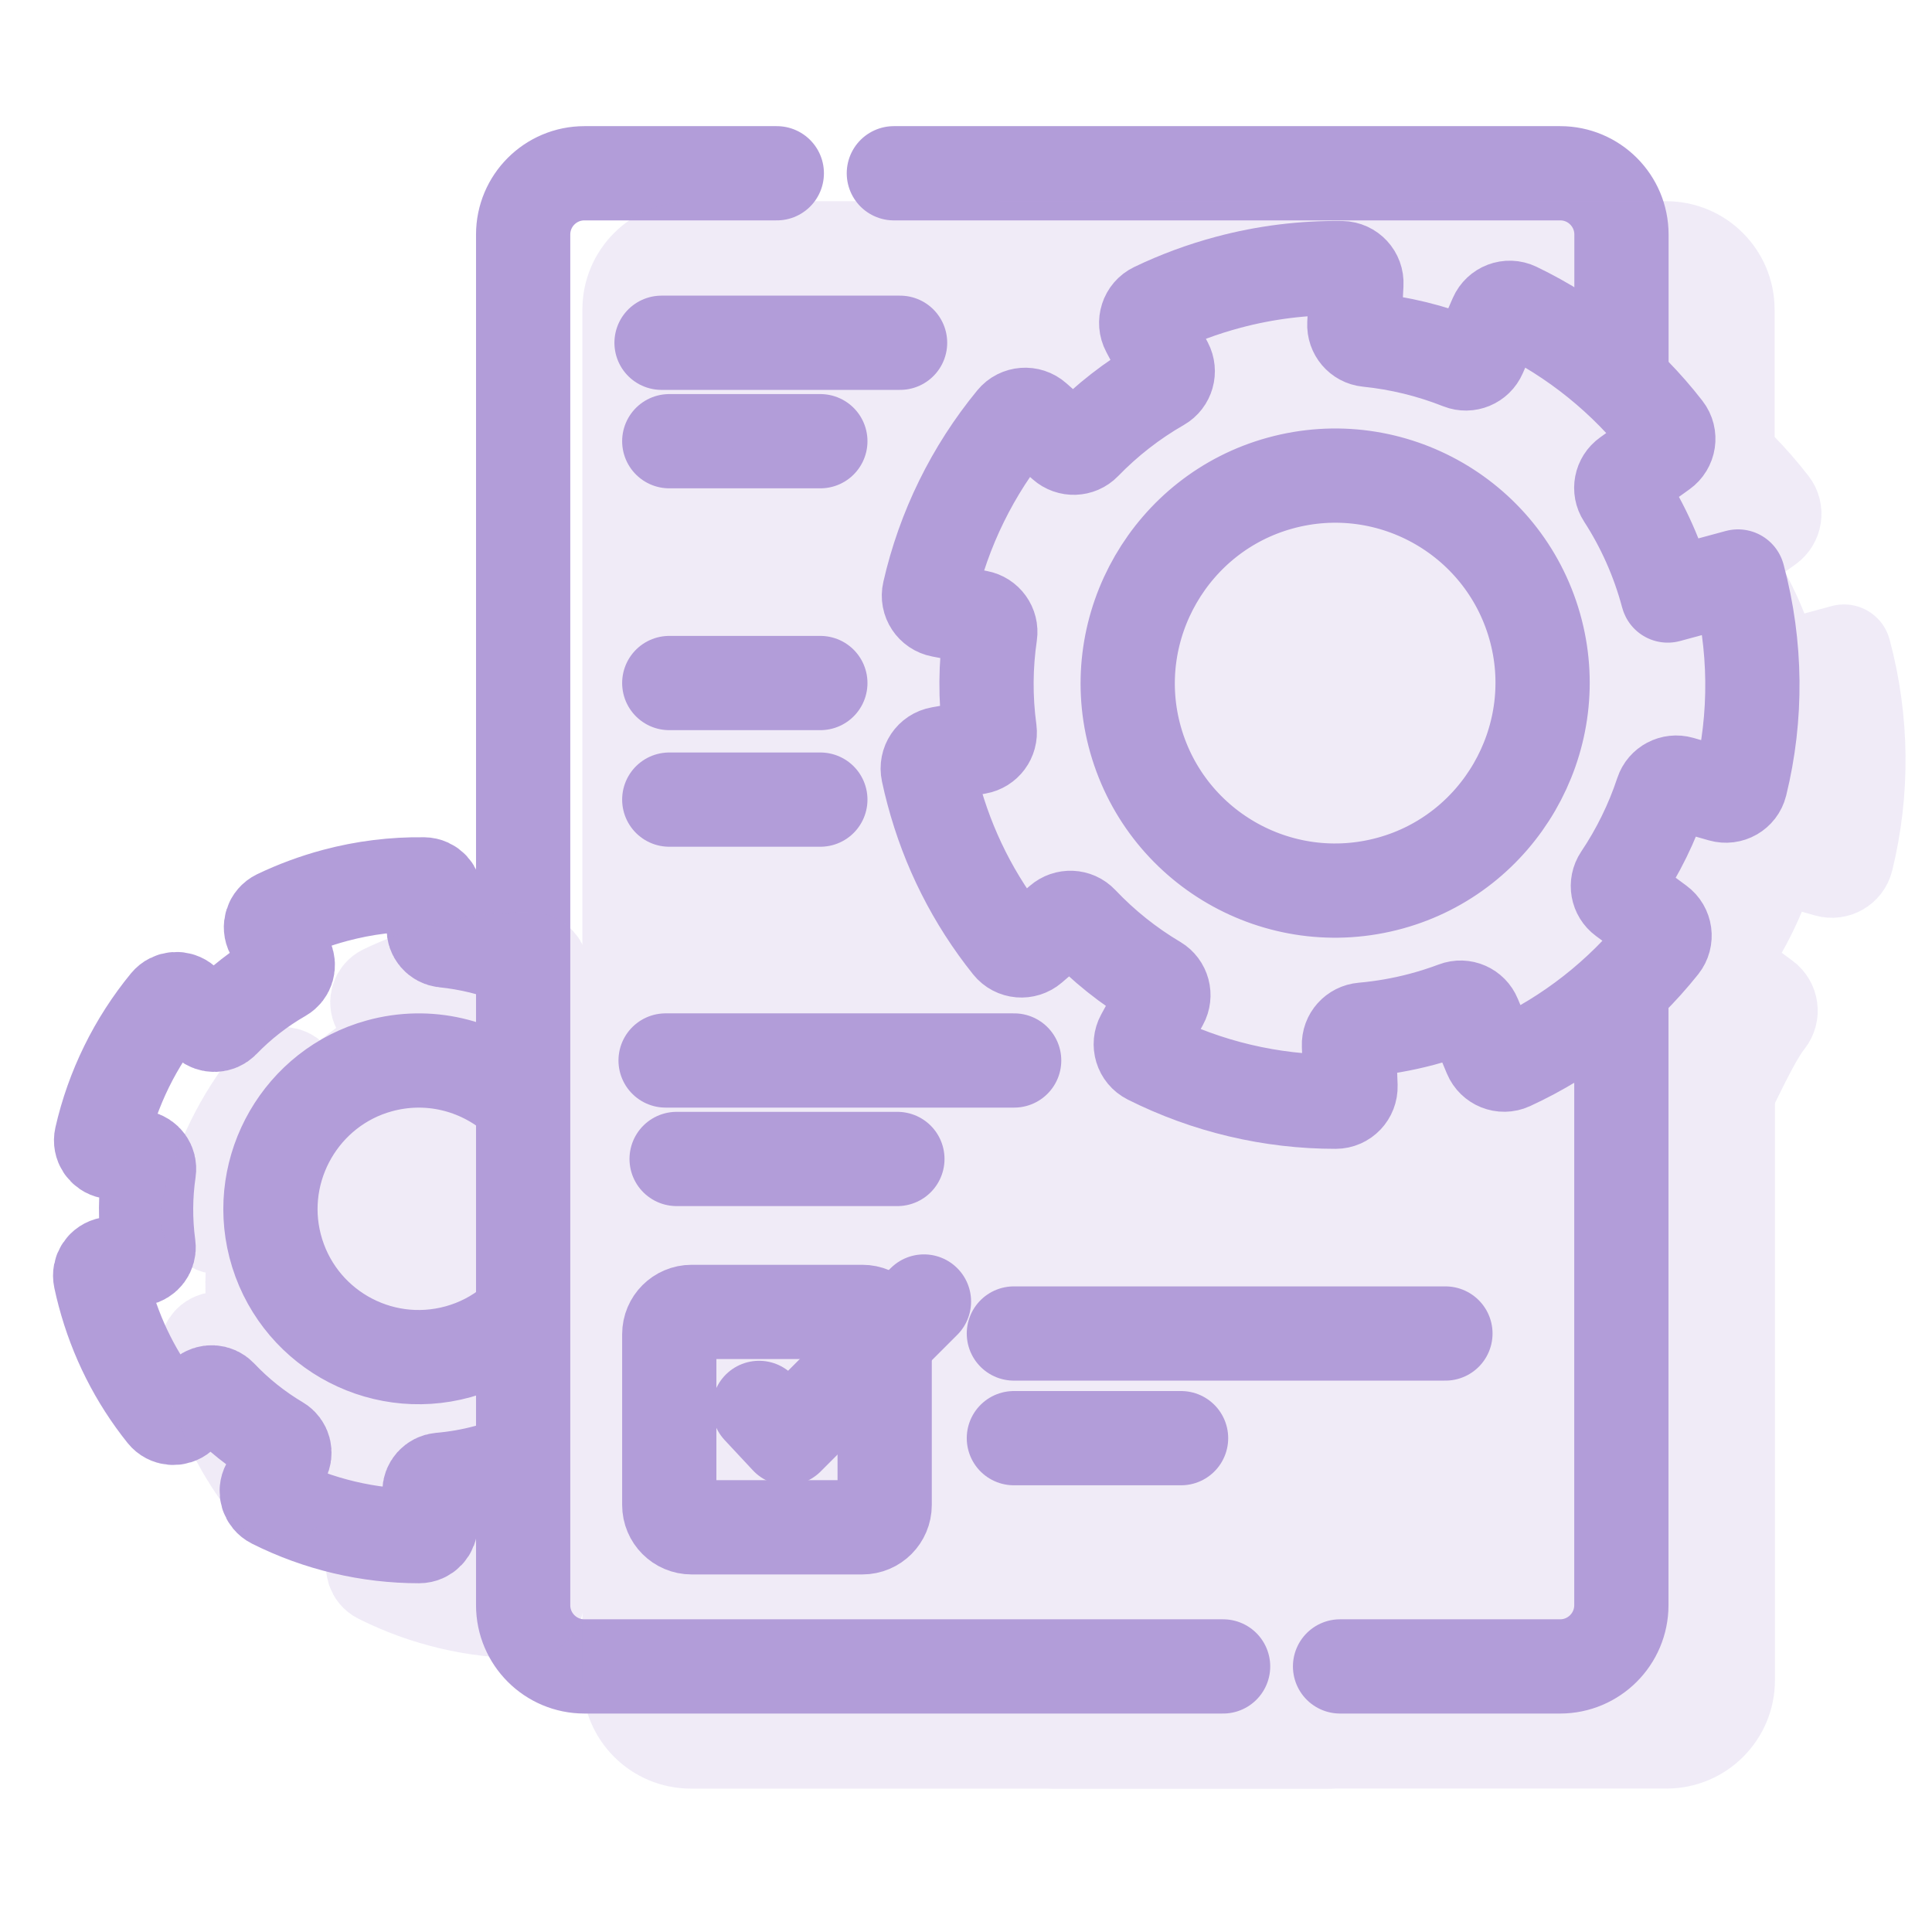 <?xml version="1.0" encoding="UTF-8"?>
<svg xmlns="http://www.w3.org/2000/svg" width="41" height="41" viewBox="0 0 41 41" fill="none">
  <g clip-path="url(#clip0_1636_5037)">
    <path d="M10.964 20.333C10.475 20.139 9.957 20.011 9.425 19.957C9.294 19.944 9.197 19.829 9.204 19.697L9.238 19.029C9.245 18.89 9.136 18.77 8.995 18.768C8.362 18.759 7.729 18.837 7.112 19.002C6.69 19.115 6.28 19.267 5.889 19.454C5.763 19.515 5.713 19.67 5.779 19.794L6.079 20.362C6.141 20.48 6.1 20.626 5.985 20.692C5.515 20.962 5.092 21.293 4.725 21.673C4.633 21.768 4.482 21.772 4.383 21.685L3.908 21.265C3.803 21.172 3.641 21.183 3.552 21.291C2.87 22.122 2.39 23.1 2.151 24.147C2.12 24.283 2.21 24.418 2.347 24.444L2.962 24.561C3.092 24.586 3.181 24.708 3.161 24.839C3.084 25.361 3.079 25.899 3.152 26.441C3.17 26.572 3.079 26.694 2.949 26.716L2.331 26.824C2.191 26.849 2.101 26.984 2.131 27.123C2.155 27.238 2.183 27.352 2.213 27.465C2.462 28.399 2.89 29.25 3.488 29.997C3.575 30.106 3.737 30.12 3.843 30.028L4.33 29.609C4.43 29.523 4.58 29.529 4.671 29.625C5.039 30.014 5.459 30.348 5.916 30.619C6.03 30.687 6.069 30.834 6.005 30.951L5.691 31.524C5.624 31.647 5.67 31.802 5.796 31.865C6.759 32.348 7.82 32.599 8.894 32.599C9.034 32.599 9.145 32.481 9.14 32.341L9.114 31.66C9.109 31.527 9.21 31.415 9.343 31.403C9.671 31.375 10.001 31.318 10.33 31.23C10.518 31.18 10.701 31.121 10.879 31.054M10.863 28.099C10.537 28.364 10.152 28.568 9.723 28.686C8.026 29.154 6.277 28.142 5.838 26.438C5.412 24.783 6.401 23.074 8.048 22.62C9.094 22.331 10.16 22.606 10.927 23.258" stroke="#B29DD9" stroke-width="2" stroke-miterlimit="10" stroke-linecap="round" stroke-linejoin="round"></path>
    <path d="M25.956 35.364H12.402C11.684 35.364 11.102 34.782 11.102 34.064V4.977C11.102 4.259 11.684 3.677 12.402 3.677H16.485" stroke="#B29DD9" stroke-width="2" stroke-miterlimit="10" stroke-linecap="round" stroke-linejoin="round"></path>
    <path d="M34.408 21.113V34.063C34.408 34.782 33.825 35.364 33.108 35.364H28.438" stroke="#B29DD9" stroke-width="2" stroke-miterlimit="10" stroke-linecap="round" stroke-linejoin="round"></path>
    <path d="M18.969 3.677H33.11C33.828 3.677 34.41 4.259 34.41 4.977V7.933" stroke="#B29DD9" stroke-width="2" stroke-miterlimit="10" stroke-linecap="round" stroke-linejoin="round"></path>
    <path d="M36.883 12.234L35.392 12.638C35.391 12.636 35.391 12.634 35.39 12.632C35.185 11.864 34.866 11.158 34.456 10.525C34.364 10.384 34.401 10.194 34.539 10.096L35.271 9.571C35.417 9.467 35.449 9.262 35.339 9.12C34.499 8.036 33.414 7.16 32.174 6.563C32.012 6.485 31.819 6.56 31.747 6.724L31.399 7.522C31.331 7.678 31.151 7.754 30.992 7.691C30.367 7.443 29.705 7.28 29.024 7.211C28.856 7.194 28.733 7.047 28.741 6.879L28.785 6.025C28.795 5.846 28.654 5.693 28.475 5.69C27.665 5.679 26.856 5.779 26.066 5.99C25.526 6.134 25.002 6.328 24.502 6.568C24.34 6.646 24.277 6.844 24.361 7.002L24.745 7.729C24.824 7.88 24.772 8.067 24.624 8.152C24.024 8.496 23.483 8.92 23.012 9.406C22.895 9.527 22.702 9.533 22.576 9.421L21.968 8.883C21.834 8.765 21.627 8.779 21.513 8.918C20.64 9.98 20.026 11.231 19.721 12.57C19.68 12.744 19.796 12.917 19.972 12.95L20.758 13.1C20.924 13.131 21.038 13.288 21.013 13.456C20.915 14.123 20.908 14.811 21.002 15.504C21.024 15.672 20.908 15.827 20.741 15.856L19.951 15.995C19.772 16.026 19.657 16.199 19.695 16.376C19.726 16.523 19.761 16.669 19.8 16.814C20.118 18.009 20.667 19.097 21.431 20.052C21.543 20.192 21.749 20.209 21.885 20.092L22.508 19.556C22.635 19.446 22.828 19.453 22.944 19.576C23.415 20.073 23.951 20.501 24.536 20.848C24.682 20.935 24.732 21.123 24.65 21.272L24.248 22.005C24.162 22.162 24.222 22.361 24.382 22.441C25.614 23.059 26.972 23.381 28.345 23.38C28.524 23.38 28.666 23.229 28.66 23.05L28.627 22.18C28.62 22.009 28.75 21.866 28.92 21.851C29.339 21.814 29.761 21.741 30.182 21.629C30.422 21.565 30.656 21.489 30.884 21.404C31.044 21.343 31.222 21.422 31.287 21.58L31.628 22.397C31.697 22.562 31.889 22.64 32.052 22.565C33.3 21.99 34.398 21.129 35.257 20.052C35.368 19.912 35.34 19.706 35.195 19.6L34.463 19.059C34.327 18.959 34.293 18.769 34.387 18.628C34.761 18.071 35.059 17.464 35.271 16.824C35.324 16.663 35.496 16.574 35.659 16.62L36.538 16.872C36.711 16.921 36.891 16.819 36.934 16.645C37.288 15.207 37.273 13.696 36.889 12.256L36.883 12.234ZM29.506 18.74C27.132 19.395 24.685 17.978 24.07 15.594C23.474 13.279 24.858 10.888 27.163 10.253C29.536 9.598 31.984 11.015 32.598 13.399C33.194 15.714 31.81 18.105 29.506 18.74Z" stroke="#B29DD9" stroke-width="2" stroke-miterlimit="10" stroke-linecap="round" stroke-linejoin="round"></path>
    <path d="M14.039 7.274H19.101" stroke="#B29DD9" stroke-width="2" stroke-miterlimit="10" stroke-linecap="round" stroke-linejoin="round"></path>
    <path d="M14.203 9.363H17.409" stroke="#B29DD9" stroke-width="2" stroke-miterlimit="10" stroke-linecap="round" stroke-linejoin="round"></path>
    <path d="M14.203 14.495H17.409" stroke="#B29DD9" stroke-width="2" stroke-miterlimit="10" stroke-linecap="round" stroke-linejoin="round"></path>
    <path d="M14.203 16.969H17.409" stroke="#B29DD9" stroke-width="2" stroke-miterlimit="10" stroke-linecap="round" stroke-linejoin="round"></path>
    <path d="M14.125 22.505H21.522" stroke="#B29DD9" stroke-width="2" stroke-miterlimit="10" stroke-linecap="round" stroke-linejoin="round"></path>
    <path d="M14.359 24.595H19.044" stroke="#B29DD9" stroke-width="2" stroke-miterlimit="10" stroke-linecap="round" stroke-linejoin="round"></path>
    <path d="M18.301 32.412H14.676C14.415 32.412 14.203 32.2 14.203 31.938V28.314C14.203 28.053 14.415 27.841 14.676 27.841H18.301C18.562 27.841 18.774 28.053 18.774 28.314V31.938C18.774 32.2 18.562 32.412 18.301 32.412Z" stroke="#B29DD9" stroke-width="2" stroke-miterlimit="10" stroke-linecap="round" stroke-linejoin="round"></path>
    <path d="M16.109 29.878L16.708 30.52L19.608 27.62" stroke="#B29DD9" stroke-width="2" stroke-miterlimit="10" stroke-linecap="round" stroke-linejoin="round"></path>
    <path d="M21.516 28.299H30.674" stroke="#B29DD9" stroke-width="2" stroke-miterlimit="10" stroke-linecap="round" stroke-linejoin="round"></path>
    <path d="M25.064 30.52H21.516" stroke="#B29DD9" stroke-width="2" stroke-miterlimit="10" stroke-linecap="round" stroke-linejoin="round"></path>
    <g opacity="0.2">
      <path d="M13.222 21.925C12.732 21.731 12.215 21.604 11.682 21.55C11.551 21.537 11.455 21.421 11.461 21.29L11.496 20.622C11.503 20.482 11.393 20.363 11.253 20.361C10.62 20.352 9.987 20.43 9.37 20.595C8.948 20.707 8.538 20.859 8.147 21.047C8.021 21.108 7.971 21.262 8.037 21.386L8.337 21.955C8.399 22.073 8.358 22.219 8.243 22.285C7.773 22.555 7.35 22.886 6.982 23.266C6.891 23.361 6.74 23.365 6.641 23.278L6.166 22.857C6.061 22.764 5.899 22.776 5.81 22.884C5.128 23.715 4.648 24.693 4.409 25.74C4.377 25.876 4.467 26.011 4.605 26.037L5.219 26.154C5.35 26.178 5.439 26.301 5.419 26.432C5.342 26.954 5.337 27.492 5.41 28.034C5.428 28.165 5.337 28.286 5.206 28.309L4.588 28.417C4.449 28.442 4.359 28.577 4.388 28.716C4.413 28.83 4.44 28.945 4.471 29.058C4.72 29.992 5.148 30.843 5.746 31.59C5.833 31.699 5.995 31.712 6.101 31.621L6.588 31.201C6.688 31.116 6.838 31.122 6.929 31.217C7.297 31.606 7.717 31.941 8.174 32.212C8.288 32.28 8.327 32.427 8.263 32.544L7.949 33.117C7.881 33.239 7.928 33.395 8.053 33.457C9.017 33.941 10.078 34.192 11.151 34.192C11.291 34.192 11.403 34.074 11.398 33.934L11.372 33.253C11.367 33.12 11.468 33.008 11.601 32.996C11.929 32.968 12.259 32.911 12.588 32.823C12.776 32.773 12.959 32.714 13.137 32.646M13.121 29.692C12.794 29.957 12.41 30.161 11.98 30.279C10.284 30.747 8.535 29.734 8.096 28.03C7.67 26.376 8.659 24.667 10.306 24.213C11.352 23.924 7.182 29.434 7.949 30.086" fill="#B29DD9"></path>
      <path d="M13.222 21.925C12.732 21.731 12.215 21.604 11.682 21.55C11.551 21.537 11.455 21.421 11.461 21.29L11.496 20.622C11.503 20.482 11.393 20.363 11.253 20.361C10.62 20.352 9.987 20.43 9.37 20.595C8.948 20.707 8.538 20.859 8.147 21.047C8.021 21.108 7.971 21.262 8.037 21.386L8.337 21.955C8.399 22.073 8.358 22.219 8.243 22.285C7.773 22.555 7.35 22.886 6.982 23.266C6.891 23.361 6.74 23.365 6.641 23.278L6.166 22.857C6.061 22.764 5.899 22.776 5.81 22.884C5.128 23.715 4.648 24.693 4.409 25.74C4.377 25.876 4.467 26.011 4.605 26.037L5.219 26.154C5.35 26.178 5.439 26.301 5.419 26.432C5.342 26.954 5.337 27.492 5.41 28.034C5.428 28.165 5.337 28.286 5.206 28.309L4.588 28.417C4.449 28.442 4.359 28.577 4.388 28.716C4.413 28.83 4.44 28.945 4.471 29.058C4.72 29.992 5.148 30.843 5.746 31.59C5.833 31.699 5.995 31.712 6.101 31.621L6.588 31.201C6.688 31.116 6.838 31.122 6.929 31.217C7.297 31.606 7.717 31.941 8.174 32.212C8.288 32.28 8.327 32.427 8.263 32.544L7.949 33.117C7.881 33.239 7.928 33.395 8.053 33.457C9.017 33.941 10.078 34.192 11.151 34.192C11.291 34.192 11.403 34.074 11.398 33.934L11.372 33.253C11.367 33.12 11.468 33.008 11.601 32.996C11.929 32.968 12.259 32.911 12.588 32.823C12.776 32.773 12.959 32.714 13.137 32.646M13.121 29.692C12.794 29.957 12.41 30.161 11.98 30.279C10.284 30.747 8.535 29.734 8.096 28.03C7.67 26.376 8.659 24.667 10.306 24.213C11.352 23.924 7.182 29.434 7.949 30.086" stroke="#B29DD9" stroke-width="2" stroke-miterlimit="10" stroke-linecap="round" stroke-linejoin="round"></path>
      <path d="M28.214 36.957H14.66C13.941 36.957 13.359 36.375 13.359 35.657V6.57C13.359 5.852 13.941 5.27 14.66 5.27H34.975" fill="#B29DD9"></path>
      <path d="M28.214 36.957H14.66C13.941 36.957 13.359 36.375 13.359 35.657V6.57C13.359 5.852 13.941 5.27 14.66 5.27H34.975" stroke="#B29DD9" stroke-width="2" stroke-miterlimit="10" stroke-linecap="round" stroke-linejoin="round"></path>
      <path d="M36.667 22.706V35.656C36.667 36.374 36.085 36.956 35.367 36.956L22.344 36.956" fill="#B29DD9"></path>
      <path d="M36.667 22.706V35.656C36.667 36.374 36.085 36.956 35.367 36.956L22.344 36.956" stroke="#B29DD9" stroke-width="2" stroke-miterlimit="10" stroke-linecap="round" stroke-linejoin="round"></path>
      <path d="M21.219 5.27H35.36C36.078 5.27 36.66 5.852 36.66 6.57V9.526" fill="#B29DD9"></path>
      <path d="M21.219 5.27H35.36C36.078 5.27 36.66 5.852 36.66 6.57V9.526" stroke="#B29DD9" stroke-width="2" stroke-miterlimit="10" stroke-linecap="round" stroke-linejoin="round"></path>
      <path d="M39.133 13.827L37.642 14.231C37.641 14.229 37.641 14.227 37.64 14.225C37.435 13.457 37.116 12.751 36.706 12.118C36.614 11.976 36.651 11.787 36.789 11.689L37.521 11.164C37.667 11.059 37.699 10.854 37.589 10.713C36.749 9.628 35.664 8.752 34.424 8.156C34.262 8.078 34.069 8.152 33.997 8.316L33.649 9.115C33.581 9.271 33.401 9.347 33.242 9.284C32.617 9.036 31.955 8.872 31.274 8.804C31.106 8.787 30.983 8.64 30.991 8.471L31.035 7.617C31.045 7.438 30.904 7.286 30.725 7.283C29.915 7.271 29.106 7.372 28.316 7.583C27.776 7.727 27.252 7.921 26.752 8.161C26.59 8.239 26.527 8.436 26.611 8.595L26.995 9.322C27.074 9.472 27.022 9.66 26.874 9.744C26.274 10.089 25.733 10.513 25.262 10.999C25.145 11.12 24.952 11.126 24.826 11.014L24.218 10.476C24.084 10.357 23.877 10.372 23.763 10.51C22.89 11.573 22.276 12.824 21.971 14.162C21.93 14.337 22.046 14.51 22.222 14.543L23.008 14.692C23.174 14.724 23.288 14.881 23.263 15.048C23.165 15.716 23.158 16.404 23.252 17.096C23.274 17.265 23.158 17.42 22.991 17.449L22.201 17.587C22.022 17.619 21.907 17.792 21.945 17.969C21.976 18.116 22.011 18.262 22.05 18.406C22.368 19.602 22.917 20.69 23.681 21.645C23.793 21.785 23.999 21.802 24.135 21.685L24.758 21.148C24.885 21.038 25.078 21.046 25.194 21.169C25.665 21.666 26.201 22.094 26.786 22.44C26.932 22.527 26.982 22.716 26.9 22.865L26.498 23.598C26.412 23.755 26.472 23.953 26.632 24.034C27.864 24.652 29.222 24.973 30.595 24.973C30.774 24.973 30.916 24.822 30.91 24.643L30.877 23.773C30.87 23.602 31 23.459 31.17 23.444C31.589 23.407 32.064 30.626 32.485 30.513C32.725 30.449 32.906 23.082 33.134 22.996C33.294 22.936 33.472 23.015 33.537 23.172L34.302 29.811C34.371 29.976 34.139 24.233 34.302 24.158C35.256 27.431 36.648 22.721 37.507 21.644C37.618 21.504 37.59 21.299 37.445 21.192L36.713 20.652C36.577 20.552 36.543 20.361 36.637 20.221C37.011 19.664 37.309 19.057 37.521 18.417C37.574 18.256 37.746 18.167 37.909 18.213L38.788 18.465C38.961 18.514 39.141 18.412 39.184 18.238C39.538 16.799 39.523 15.289 39.139 13.849L39.133 13.827ZM31.756 20.333C29.382 20.988 26.935 19.571 26.32 17.187C25.724 14.872 27.108 12.481 29.413 11.845C31.786 11.191 34.234 12.608 34.848 14.992C35.444 17.307 34.06 19.697 31.756 20.333Z" fill="#B29DD9"></path>
      <path d="M30.595 24.973C29.222 24.973 27.864 24.652 26.632 24.034C26.472 23.953 26.412 23.755 26.498 23.598L26.9 22.865C26.982 22.716 26.932 22.527 26.786 22.44C26.201 22.094 25.665 21.666 25.194 21.169C25.078 21.046 24.885 21.038 24.758 21.148L24.135 21.685C23.999 21.802 23.793 21.785 23.681 21.645C22.917 20.69 22.368 19.602 22.05 18.406C22.011 18.262 21.976 18.116 21.945 17.969C21.907 17.792 22.022 17.619 22.201 17.587L22.991 17.449C23.158 17.42 23.274 17.265 23.252 17.096C23.158 16.404 23.165 15.716 23.263 15.048C23.288 14.881 23.174 14.724 23.008 14.692L22.222 14.543C22.046 14.51 21.93 14.337 21.971 14.162C22.276 12.824 22.89 11.573 23.763 10.51C23.877 10.372 24.084 10.357 24.218 10.476L24.826 11.014C24.952 11.126 25.145 11.12 25.262 10.999C25.733 10.513 26.274 10.089 26.874 9.744C27.022 9.66 27.074 9.472 26.995 9.322L26.611 8.595C26.527 8.436 26.59 8.239 26.752 8.161C27.252 7.921 27.776 7.727 28.316 7.583C29.106 7.372 29.915 7.271 30.725 7.283C30.904 7.286 31.045 7.438 31.035 7.617L30.991 8.471C30.983 8.64 31.106 8.787 31.274 8.804C31.955 8.872 32.617 9.036 33.242 9.284C33.401 9.347 33.581 9.271 33.649 9.115L33.997 8.316C34.069 8.152 34.262 8.078 34.424 8.156C35.664 8.752 36.749 9.628 37.589 10.713C37.699 10.854 37.667 11.059 37.521 11.164L36.789 11.689C36.651 11.787 36.614 11.976 36.706 12.118C37.116 12.751 37.435 13.457 37.64 14.225C37.641 14.227 37.641 14.229 37.642 14.231L39.133 13.827L39.139 13.849C39.523 15.289 39.538 16.799 39.184 18.238C39.141 18.412 38.961 18.514 38.788 18.465L37.909 18.213C37.746 18.167 37.574 18.256 37.521 18.417C37.309 19.057 37.011 19.664 36.637 20.221C36.543 20.361 36.577 20.552 36.713 20.652L37.445 21.192C37.59 21.299 37.618 21.504 37.507 21.644C36.648 22.721 35.256 27.431 34.302 24.158C34.139 24.233 34.371 29.976 34.302 29.811L33.537 23.172C33.472 23.015 33.294 22.936 33.134 22.996C32.906 23.082 32.725 30.449 32.485 30.513C32.064 30.626 31.589 23.407 31.17 23.444C31 23.459 30.87 23.602 30.877 23.773M30.595 24.973C30.774 24.973 30.916 24.822 30.91 24.643L30.877 23.773M30.595 24.973C30.774 24.973 30.601 31.824 30.595 31.645L30.877 23.773M31.756 20.333C29.382 20.988 26.935 19.571 26.32 17.187C25.724 14.872 27.108 12.481 29.413 11.845M31.756 20.333C34.06 19.697 35.444 17.307 34.848 14.992C34.234 12.608 31.786 11.191 29.413 11.845M31.756 20.333C34.06 19.697 33.028 14.16 32.432 11.845C31.817 9.461 31.786 11.191 29.413 11.845" stroke="#B29DD9" stroke-width="2" stroke-miterlimit="10" stroke-linecap="round" stroke-linejoin="round"></path>
      <path d="M16.297 8.867H21.359" stroke="#B29DD9" stroke-width="2" stroke-miterlimit="10" stroke-linecap="round" stroke-linejoin="round"></path>
      <path d="M16.469 10.956H19.675" stroke="#B29DD9" stroke-width="2" stroke-miterlimit="10" stroke-linecap="round" stroke-linejoin="round"></path>
      <path d="M16.469 16.088H19.675" stroke="#B29DD9" stroke-width="2" stroke-miterlimit="10" stroke-linecap="round" stroke-linejoin="round"></path>
      <path d="M16.469 18.561H19.675" stroke="#B29DD9" stroke-width="2" stroke-miterlimit="10" stroke-linecap="round" stroke-linejoin="round"></path>
      <path d="M16.375 24.098H23.772" stroke="#B29DD9" stroke-width="2" stroke-miterlimit="10" stroke-linecap="round" stroke-linejoin="round"></path>
      <path d="M16.625 26.188H21.31" stroke="#B29DD9" stroke-width="2" stroke-miterlimit="10" stroke-linecap="round" stroke-linejoin="round"></path>
      <path d="M20.566 34.004H16.942C16.681 34.004 16.469 33.792 16.469 33.531V29.907C16.469 29.645 16.681 29.434 16.942 29.434H20.566C20.828 29.434 21.04 29.645 21.04 29.907V33.531C21.04 33.792 20.828 34.004 20.566 34.004Z" fill="#B29DD9" stroke="#B29DD9" stroke-width="2" stroke-miterlimit="10" stroke-linecap="round" stroke-linejoin="round"></path>
      <path d="M18.359 31.471L18.958 32.113L21.858 29.213" fill="#B29DD9"></path>
      <path d="M18.359 31.471L18.958 32.113L21.858 29.213" stroke="#B29DD9" stroke-width="2" stroke-miterlimit="10" stroke-linecap="round" stroke-linejoin="round"></path>
      <path d="M23.773 29.892H32.932" stroke="#B29DD9" stroke-width="2" stroke-miterlimit="10" stroke-linecap="round" stroke-linejoin="round"></path>
      <path d="M27.322 32.113H23.773" stroke="#B29DD9" stroke-width="2" stroke-miterlimit="10" stroke-linecap="round" stroke-linejoin="round"></path>
    </g>
  </g>
  <defs>
    <clipPath id="clip0_1636_5037">
      <rect width="40" height="40" fill="white" transform="translate(0.781 0.317)"></rect>
    </clipPath>
  </defs>
</svg>
